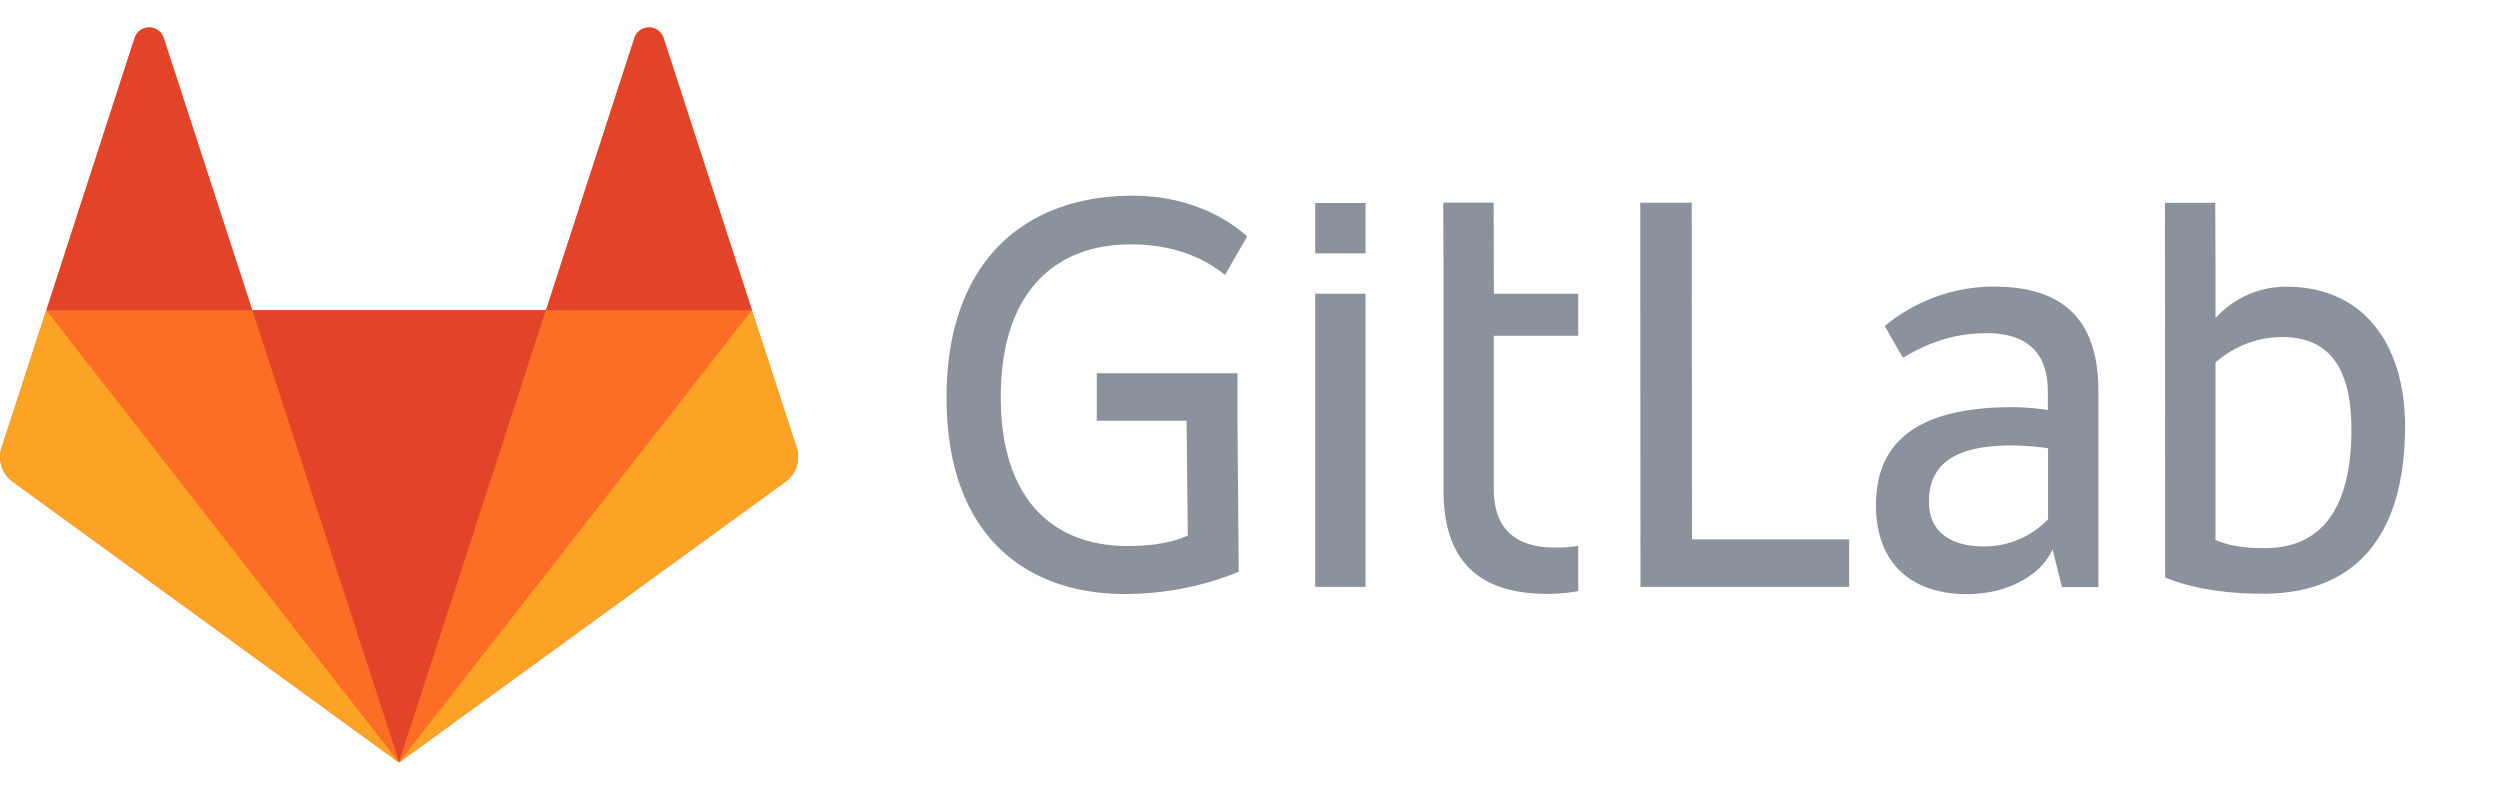 <svg width="100" height="32" xmlns="http://www.w3.org/2000/svg"><g fill-rule="nonzero" fill="none"><path fill="#8C929D" d="M67.67 8.11h-2.06l.009 15.364h8.348v-1.9H67.68l-.01-13.465zM81.913 20.778a3.517 3.517 0 01-2.553 1.078c-1.57 0-2.203-.775-2.203-1.787 0-1.522 1.059-2.25 3.309-2.25.487.002.974.04 1.456.113v2.846h-.01zm-2.137-9.313a6.826 6.826 0 00-4.387 1.579l.728 1.267c.841-.492 1.872-.983 3.356-.983 1.693 0 2.44.87 2.44 2.326v.747a9.4 9.4 0 00-1.428-.114c-3.612 0-5.446 1.267-5.446 3.914 0 2.374 1.456 3.565 3.659 3.565 1.484 0 2.912-.68 3.404-1.787l.378 1.503h1.456v-7.866c-.01-2.487-1.087-4.151-4.16-4.151zM90.587 21.926c-.776 0-1.456-.094-1.967-.33v-7.102c.7-.586 1.57-1.011 2.676-1.011 1.995 0 2.76 1.408 2.76 3.687 0 3.234-1.238 4.756-3.47 4.756m.87-10.457a3.775 3.775 0 00-2.836 1.257V10.74l-.01-2.629h-2.013l.01 14.987c1.01.425 2.391.652 3.895.652 3.848 0 5.701-2.458 5.701-6.704-.01-3.356-1.72-5.578-4.746-5.578M45.228 9.776c1.825 0 3.006.605 3.772 1.22l.889-1.541c-1.2-1.06-2.827-1.627-4.567-1.627-4.387 0-7.46 2.676-7.46 8.075 0 5.654 3.319 7.857 7.11 7.857a12.083 12.083 0 004.577-.888L49.5 16.83v-1.9h-5.63v1.9h3.594l.047 4.586c-.473.236-1.286.425-2.392.425-3.045 0-5.087-1.92-5.087-5.957-.01-4.113 2.1-6.108 5.19-6.108M59.744 8.107H57.73l.01 2.582v8.916c0 2.487 1.078 4.15 4.15 4.15.416.002.83-.036 1.24-.113v-1.806c-.31.047-.624.07-.937.066-1.692 0-2.44-.87-2.44-2.326v-6.145h3.376v-1.683h-3.373l-.009-3.64h-.003zM52.608 23.474h2.014V11.75h-2.014zM52.608 10.133h2.014V8.119h-2.014z"/><path d="M31.864 17.907l-1.788-5.496-3.538-10.9a.612.612 0 00-1.16 0L21.84 12.406H10.085L6.547 1.512a.612.612 0 00-1.16 0L1.855 12.405.066 17.907c-.162.5.015 1.05.44 1.36L15.963 30.5l15.456-11.233a1.22 1.22 0 00.446-1.36" fill="#FC6D26"/><path d="M15.966 30.49l5.875-18.086H10.09z" fill="#E24329"/><path d="M15.962 30.49l-5.877-18.086H1.859z" fill="#FC6D26"/><path d="M1.852 12.41L.063 17.906c-.162.5.015 1.05.441 1.36L15.959 30.5 1.852 12.41z" fill="#FCA326"/><path d="M1.854 12.41h8.237L6.546 1.517a.612.612 0 00-1.16 0L1.854 12.41z" fill="#E24329"/><path d="M15.966 30.49l5.875-18.086h8.236z" fill="#FC6D26"/><path d="M30.074 12.41l1.79 5.496a1.219 1.219 0 01-.44 1.36L15.966 30.49l14.107-18.08z" fill="#FCA326"/><path d="M30.079 12.41H21.84L25.38 1.517a.612.612 0 011.16 0l3.539 10.893z" fill="#E24329"/></g></svg>